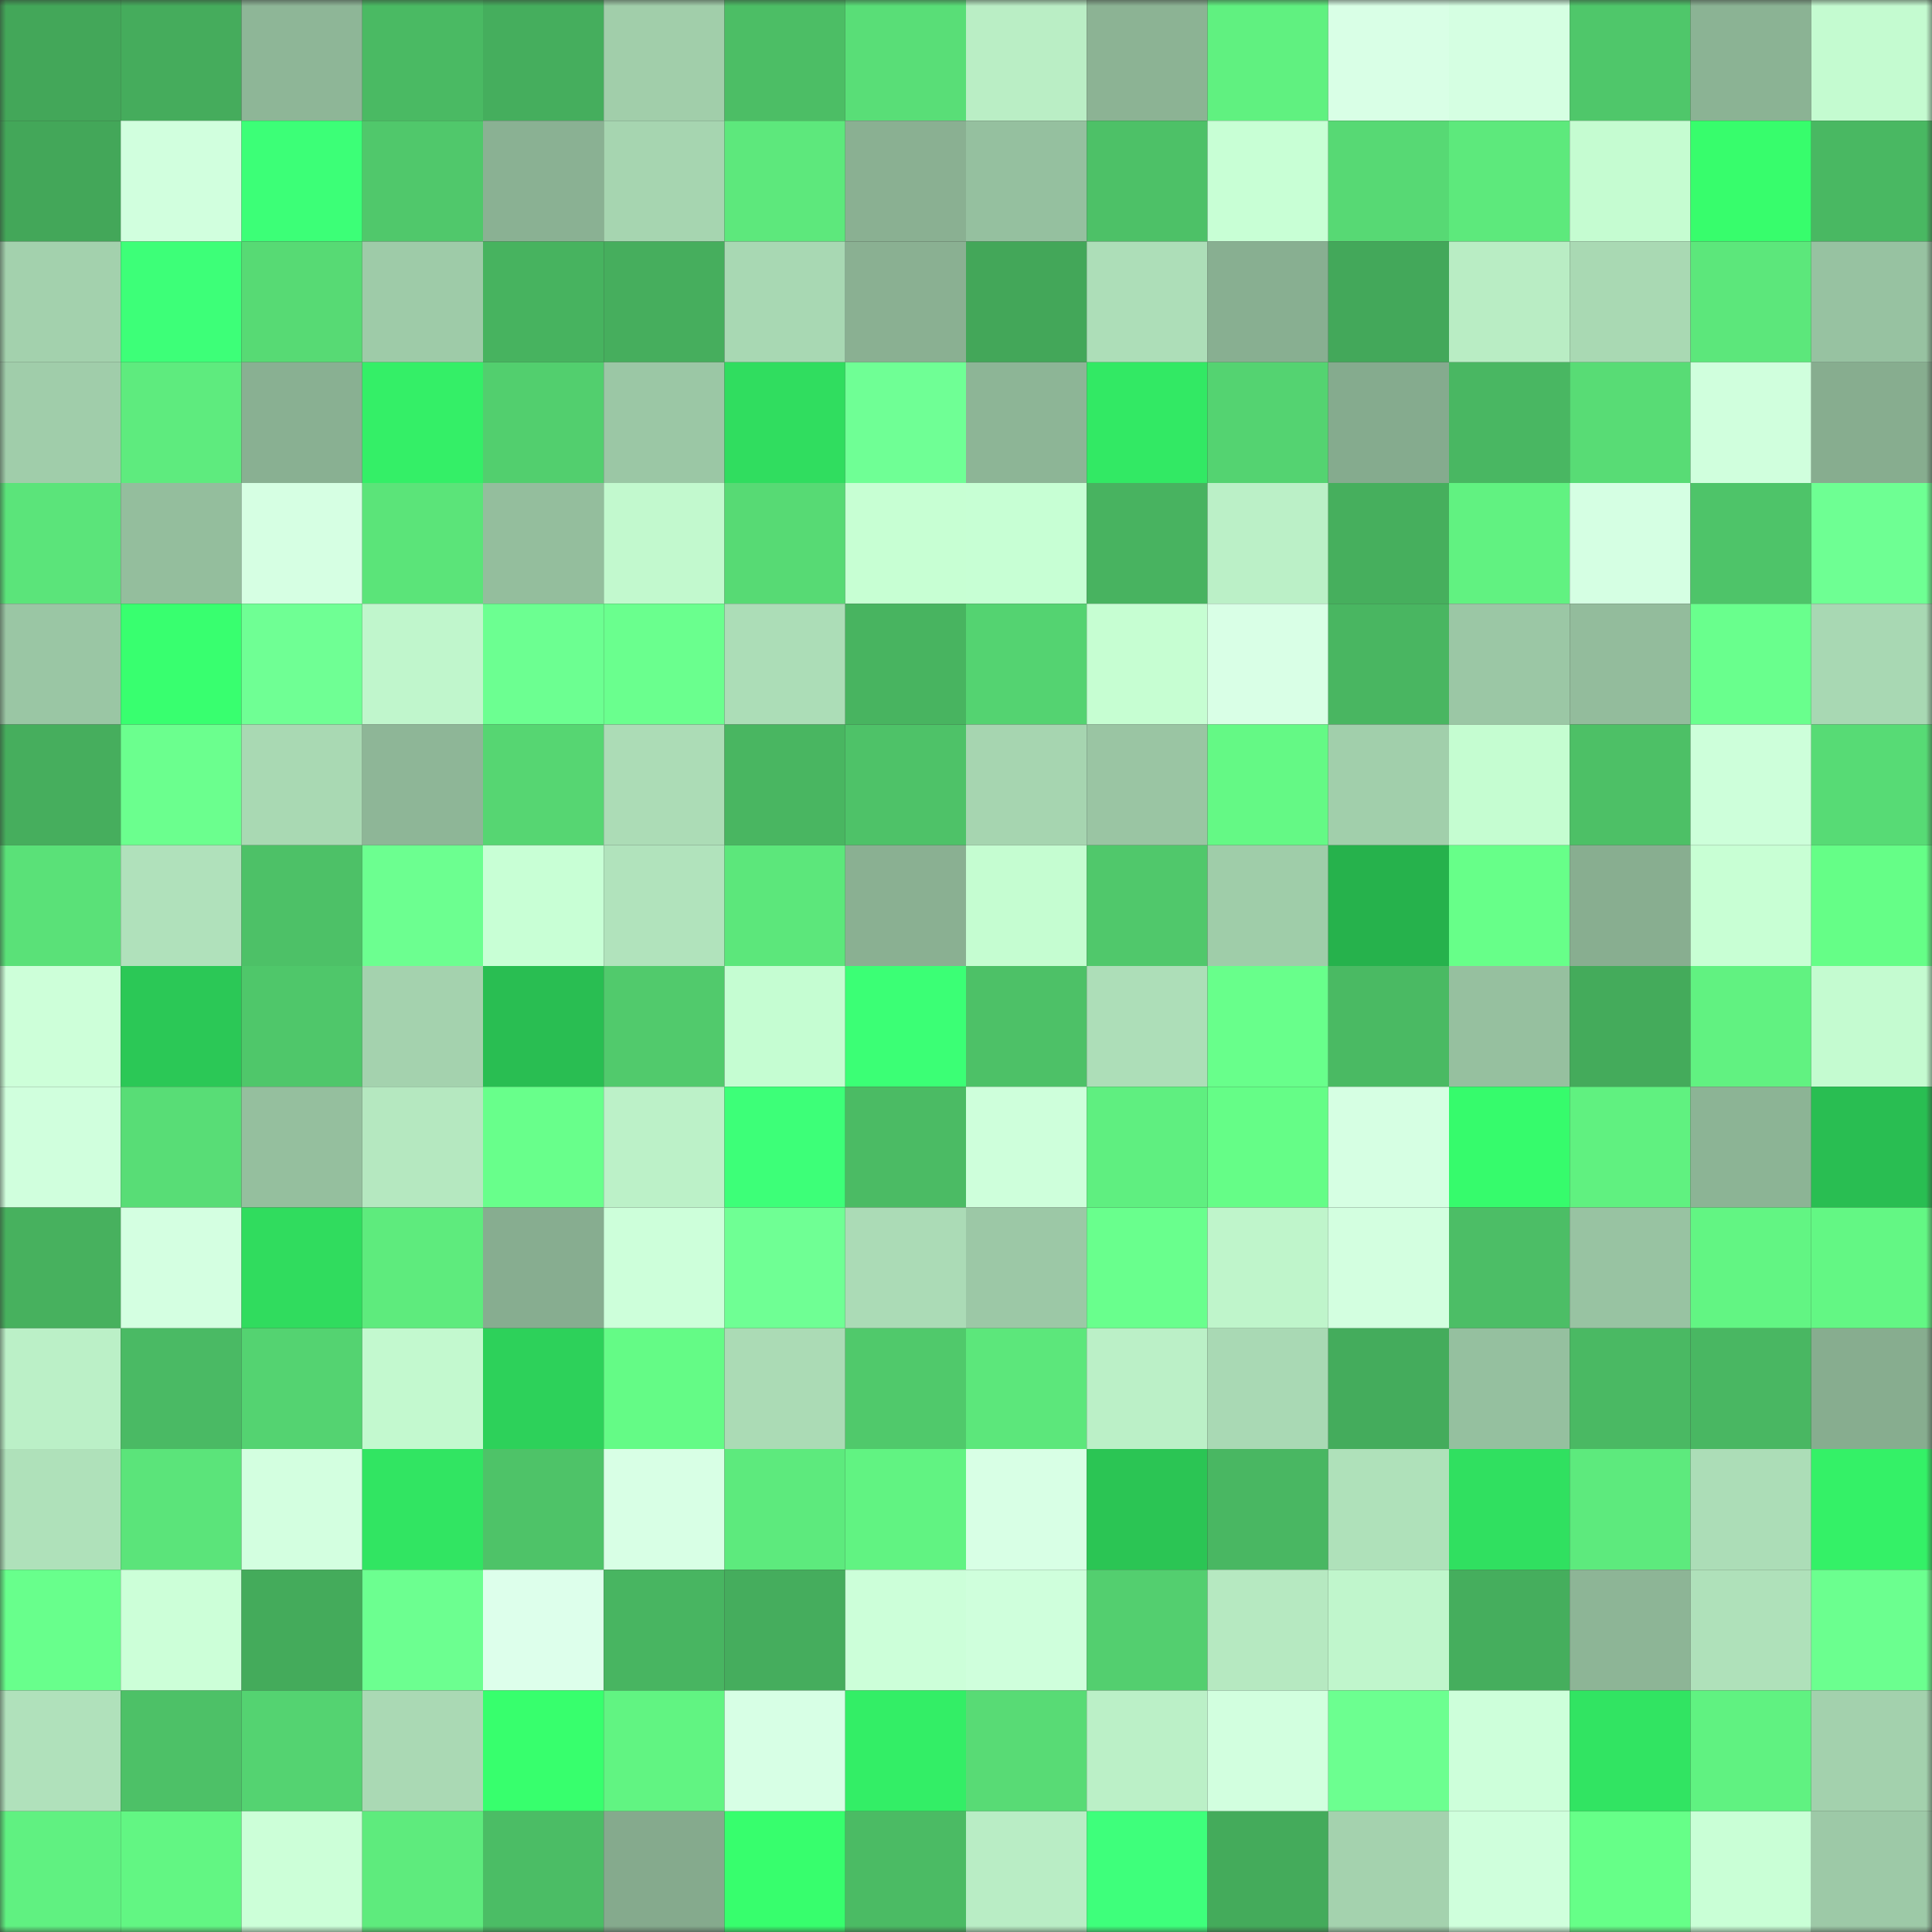 <svg viewBox="0 0 160 160" fill="none" role="img" xmlns="http://www.w3.org/2000/svg" width="240" height="240" name="lens%2C564789.lens"><rect x="0" y="0" width="160" height="160" fill="#333333" stroke="none"/><mask id="1490397191" mask-type="alpha" maskUnits="userSpaceOnUse" x="0" y="0" width="160" height="160"><rect width="160" height="160" fill="#FFFFFF"></rect></mask><g mask="url(#1490397191)"><rect x="0" y="0" width="10" height="10" fill="#43a759"></rect><rect x="10" y="0" width="10" height="10" fill="#45ac5c"></rect><rect x="20" y="0" width="10" height="10" fill="#8eb697"></rect><rect x="30" y="0" width="10" height="10" fill="#4aba63"></rect><rect x="40" y="0" width="10" height="10" fill="#45ae5d"></rect><rect x="50" y="0" width="10" height="10" fill="#a1ceaa"></rect><rect x="60" y="0" width="10" height="10" fill="#4cbe65"></rect><rect x="70" y="0" width="10" height="10" fill="#59de77"></rect><rect x="80" y="0" width="10" height="10" fill="#baeec5"></rect><rect x="90" y="0" width="10" height="10" fill="#8cb394"></rect><rect x="100" y="0" width="10" height="10" fill="#60f180"></rect><rect x="110" y="0" width="10" height="10" fill="#d9ffe6"></rect><rect x="120" y="0" width="10" height="10" fill="#d5ffe2"></rect><rect x="130" y="0" width="10" height="10" fill="#4fc76a"></rect><rect x="140" y="0" width="10" height="10" fill="#8bb394"></rect><rect x="150" y="0" width="10" height="10" fill="#c4fbd0"></rect><rect x="0" y="10" width="10" height="10" fill="#43a759"></rect><rect x="10" y="10" width="10" height="10" fill="#d1ffde"></rect><rect x="20" y="10" width="10" height="10" fill="#3cff77"></rect><rect x="30" y="10" width="10" height="10" fill="#50c86b"></rect><rect x="40" y="10" width="10" height="10" fill="#8ab193"></rect><rect x="50" y="10" width="10" height="10" fill="#a6d5b0"></rect><rect x="60" y="10" width="10" height="10" fill="#5de87c"></rect><rect x="70" y="10" width="10" height="10" fill="#8ab092"></rect><rect x="80" y="10" width="10" height="10" fill="#95c09f"></rect><rect x="90" y="10" width="10" height="10" fill="#4dc167"></rect><rect x="100" y="10" width="10" height="10" fill="#c8ffd5"></rect><rect x="110" y="10" width="10" height="10" fill="#57d974"></rect><rect x="120" y="10" width="10" height="10" fill="#5de97c"></rect><rect x="130" y="10" width="10" height="10" fill="#c5fcd1"></rect><rect x="140" y="10" width="10" height="10" fill="#37fd6c"></rect><rect x="150" y="10" width="10" height="10" fill="#49b862"></rect><rect x="0" y="20" width="10" height="10" fill="#a3d1ad"></rect><rect x="10" y="20" width="10" height="10" fill="#3dff78"></rect><rect x="20" y="20" width="10" height="10" fill="#57da74"></rect><rect x="30" y="20" width="10" height="10" fill="#9ecba8"></rect><rect x="40" y="20" width="10" height="10" fill="#47b35f"></rect><rect x="50" y="20" width="10" height="10" fill="#46ae5d"></rect><rect x="60" y="20" width="10" height="10" fill="#a8d8b3"></rect><rect x="70" y="20" width="10" height="10" fill="#8ab092"></rect><rect x="80" y="20" width="10" height="10" fill="#43a759"></rect><rect x="90" y="20" width="10" height="10" fill="#addeb8"></rect><rect x="100" y="20" width="10" height="10" fill="#88af91"></rect><rect x="110" y="20" width="10" height="10" fill="#43a85a"></rect><rect x="120" y="20" width="10" height="10" fill="#b9edc4"></rect><rect x="130" y="20" width="10" height="10" fill="#a9d9b3"></rect><rect x="140" y="20" width="10" height="10" fill="#5ce77b"></rect><rect x="150" y="20" width="10" height="10" fill="#97c2a1"></rect><rect x="0" y="30" width="10" height="10" fill="#a0cdaa"></rect><rect x="10" y="30" width="10" height="10" fill="#5eeb7e"></rect><rect x="20" y="30" width="10" height="10" fill="#89b092"></rect><rect x="30" y="30" width="10" height="10" fill="#34ef67"></rect><rect x="40" y="30" width="10" height="10" fill="#52cf6e"></rect><rect x="50" y="30" width="10" height="10" fill="#9bc7a5"></rect><rect x="60" y="30" width="10" height="10" fill="#30dd5f"></rect><rect x="70" y="30" width="10" height="10" fill="#6fff95"></rect><rect x="80" y="30" width="10" height="10" fill="#8db596"></rect><rect x="90" y="30" width="10" height="10" fill="#32e964"></rect><rect x="100" y="30" width="10" height="10" fill="#54d371"></rect><rect x="110" y="30" width="10" height="10" fill="#85ab8e"></rect><rect x="120" y="30" width="10" height="10" fill="#49b762"></rect><rect x="130" y="30" width="10" height="10" fill="#58dc75"></rect><rect x="140" y="30" width="10" height="10" fill="#d0ffdd"></rect><rect x="150" y="30" width="10" height="10" fill="#87ad8f"></rect><rect x="0" y="40" width="10" height="10" fill="#5be47a"></rect><rect x="10" y="40" width="10" height="10" fill="#94be9d"></rect><rect x="20" y="40" width="10" height="10" fill="#d6ffe3"></rect><rect x="30" y="40" width="10" height="10" fill="#5be479"></rect><rect x="40" y="40" width="10" height="10" fill="#94be9d"></rect><rect x="50" y="40" width="10" height="10" fill="#c2f9ce"></rect><rect x="60" y="40" width="10" height="10" fill="#57da74"></rect><rect x="70" y="40" width="10" height="10" fill="#c7ffd3"></rect><rect x="80" y="40" width="10" height="10" fill="#c7ffd4"></rect><rect x="90" y="40" width="10" height="10" fill="#48b360"></rect><rect x="100" y="40" width="10" height="10" fill="#bbf0c7"></rect><rect x="110" y="40" width="10" height="10" fill="#46af5d"></rect><rect x="120" y="40" width="10" height="10" fill="#61f281"></rect><rect x="130" y="40" width="10" height="10" fill="#d5ffe3"></rect><rect x="140" y="40" width="10" height="10" fill="#4ec469"></rect><rect x="150" y="40" width="10" height="10" fill="#6eff93"></rect><rect x="0" y="50" width="10" height="10" fill="#9ac6a4"></rect><rect x="10" y="50" width="10" height="10" fill="#38ff6f"></rect><rect x="20" y="50" width="10" height="10" fill="#6fff94"></rect><rect x="30" y="50" width="10" height="10" fill="#c0f6cc"></rect><rect x="40" y="50" width="10" height="10" fill="#6cff91"></rect><rect x="50" y="50" width="10" height="10" fill="#6aff8e"></rect><rect x="60" y="50" width="10" height="10" fill="#acddb7"></rect><rect x="70" y="50" width="10" height="10" fill="#48b460"></rect><rect x="80" y="50" width="10" height="10" fill="#54d371"></rect><rect x="90" y="50" width="10" height="10" fill="#c6fed2"></rect><rect x="100" y="50" width="10" height="10" fill="#d9ffe6"></rect><rect x="110" y="50" width="10" height="10" fill="#49b661"></rect><rect x="120" y="50" width="10" height="10" fill="#9bc7a5"></rect><rect x="130" y="50" width="10" height="10" fill="#93bc9c"></rect><rect x="140" y="50" width="10" height="10" fill="#69ff8d"></rect><rect x="150" y="50" width="10" height="10" fill="#a8d8b3"></rect><rect x="0" y="60" width="10" height="10" fill="#46ae5d"></rect><rect x="10" y="60" width="10" height="10" fill="#6bff8e"></rect><rect x="20" y="60" width="10" height="10" fill="#a9d9b3"></rect><rect x="30" y="60" width="10" height="10" fill="#8eb697"></rect><rect x="40" y="60" width="10" height="10" fill="#56d672"></rect><rect x="50" y="60" width="10" height="10" fill="#acdcb6"></rect><rect x="60" y="60" width="10" height="10" fill="#49b661"></rect><rect x="70" y="60" width="10" height="10" fill="#4ec268"></rect><rect x="80" y="60" width="10" height="10" fill="#a6d5b0"></rect><rect x="90" y="60" width="10" height="10" fill="#9ac5a3"></rect><rect x="100" y="60" width="10" height="10" fill="#64f985"></rect><rect x="110" y="60" width="10" height="10" fill="#a1cfab"></rect><rect x="120" y="60" width="10" height="10" fill="#c5fdd1"></rect><rect x="130" y="60" width="10" height="10" fill="#4dc066"></rect><rect x="140" y="60" width="10" height="10" fill="#cdffda"></rect><rect x="150" y="60" width="10" height="10" fill="#57db75"></rect><rect x="0" y="70" width="10" height="10" fill="#5ae178"></rect><rect x="10" y="70" width="10" height="10" fill="#b0e1bb"></rect><rect x="20" y="70" width="10" height="10" fill="#4dc167"></rect><rect x="30" y="70" width="10" height="10" fill="#6cff90"></rect><rect x="40" y="70" width="10" height="10" fill="#c8ffd5"></rect><rect x="50" y="70" width="10" height="10" fill="#b1e3bc"></rect><rect x="60" y="70" width="10" height="10" fill="#5ce77b"></rect><rect x="70" y="70" width="10" height="10" fill="#8ab092"></rect><rect x="80" y="70" width="10" height="10" fill="#c5fdd1"></rect><rect x="90" y="70" width="10" height="10" fill="#50c86b"></rect><rect x="100" y="70" width="10" height="10" fill="#9fcda9"></rect><rect x="110" y="70" width="10" height="10" fill="#26b24c"></rect><rect x="120" y="70" width="10" height="10" fill="#67ff89"></rect><rect x="130" y="70" width="10" height="10" fill="#88ae90"></rect><rect x="140" y="70" width="10" height="10" fill="#c8ffd4"></rect><rect x="150" y="70" width="10" height="10" fill="#65fe87"></rect><rect x="0" y="80" width="10" height="10" fill="#cdffd9"></rect><rect x="10" y="80" width="10" height="10" fill="#2bc856"></rect><rect x="20" y="80" width="10" height="10" fill="#4fc76a"></rect><rect x="30" y="80" width="10" height="10" fill="#a4d2ae"></rect><rect x="40" y="80" width="10" height="10" fill="#29be52"></rect><rect x="50" y="80" width="10" height="10" fill="#51ca6c"></rect><rect x="60" y="80" width="10" height="10" fill="#c5fdd2"></rect><rect x="70" y="80" width="10" height="10" fill="#3bff75"></rect><rect x="80" y="80" width="10" height="10" fill="#4dc167"></rect><rect x="90" y="80" width="10" height="10" fill="#addeb8"></rect><rect x="100" y="80" width="10" height="10" fill="#68ff8b"></rect><rect x="110" y="80" width="10" height="10" fill="#4aba63"></rect><rect x="120" y="80" width="10" height="10" fill="#96c09f"></rect><rect x="130" y="80" width="10" height="10" fill="#44ab5b"></rect><rect x="140" y="80" width="10" height="10" fill="#61f281"></rect><rect x="150" y="80" width="10" height="10" fill="#c4fbd0"></rect><rect x="0" y="90" width="10" height="10" fill="#d0ffdd"></rect><rect x="10" y="90" width="10" height="10" fill="#58dd76"></rect><rect x="20" y="90" width="10" height="10" fill="#95bf9e"></rect><rect x="30" y="90" width="10" height="10" fill="#b5e8c0"></rect><rect x="40" y="90" width="10" height="10" fill="#68ff8b"></rect><rect x="50" y="90" width="10" height="10" fill="#bcf1c8"></rect><rect x="60" y="90" width="10" height="10" fill="#3dff78"></rect><rect x="70" y="90" width="10" height="10" fill="#4bbb64"></rect><rect x="80" y="90" width="10" height="10" fill="#ceffdb"></rect><rect x="90" y="90" width="10" height="10" fill="#5fef80"></rect><rect x="100" y="90" width="10" height="10" fill="#65fd87"></rect><rect x="110" y="90" width="10" height="10" fill="#d6ffe3"></rect><rect x="120" y="90" width="10" height="10" fill="#36fb6c"></rect><rect x="130" y="90" width="10" height="10" fill="#60f180"></rect><rect x="140" y="90" width="10" height="10" fill="#8cb495"></rect><rect x="150" y="90" width="10" height="10" fill="#29be52"></rect><rect x="0" y="100" width="10" height="10" fill="#47b15e"></rect><rect x="10" y="100" width="10" height="10" fill="#d4ffe1"></rect><rect x="20" y="100" width="10" height="10" fill="#30dc5e"></rect><rect x="30" y="100" width="10" height="10" fill="#5eeb7d"></rect><rect x="40" y="100" width="10" height="10" fill="#87ad90"></rect><rect x="50" y="100" width="10" height="10" fill="#cdffda"></rect><rect x="60" y="100" width="10" height="10" fill="#6fff94"></rect><rect x="70" y="100" width="10" height="10" fill="#abdbb6"></rect><rect x="80" y="100" width="10" height="10" fill="#9cc8a6"></rect><rect x="90" y="100" width="10" height="10" fill="#69ff8d"></rect><rect x="100" y="100" width="10" height="10" fill="#bff5cb"></rect><rect x="110" y="100" width="10" height="10" fill="#d3ffe0"></rect><rect x="120" y="100" width="10" height="10" fill="#4cbe66"></rect><rect x="130" y="100" width="10" height="10" fill="#98c3a2"></rect><rect x="140" y="100" width="10" height="10" fill="#62f583"></rect><rect x="150" y="100" width="10" height="10" fill="#63f784"></rect><rect x="0" y="110" width="10" height="10" fill="#bbf0c7"></rect><rect x="10" y="110" width="10" height="10" fill="#4aba64"></rect><rect x="20" y="110" width="10" height="10" fill="#54d371"></rect><rect x="30" y="110" width="10" height="10" fill="#c3f9cf"></rect><rect x="40" y="110" width="10" height="10" fill="#2dd15a"></rect><rect x="50" y="110" width="10" height="10" fill="#64fb86"></rect><rect x="60" y="110" width="10" height="10" fill="#abdbb5"></rect><rect x="70" y="110" width="10" height="10" fill="#50c96b"></rect><rect x="80" y="110" width="10" height="10" fill="#5ce77b"></rect><rect x="90" y="110" width="10" height="10" fill="#bbf0c7"></rect><rect x="100" y="110" width="10" height="10" fill="#a9d9b4"></rect><rect x="110" y="110" width="10" height="10" fill="#44ac5c"></rect><rect x="120" y="110" width="10" height="10" fill="#95c09f"></rect><rect x="130" y="110" width="10" height="10" fill="#4ab963"></rect><rect x="140" y="110" width="10" height="10" fill="#49b762"></rect><rect x="150" y="110" width="10" height="10" fill="#87ad8f"></rect><rect x="0" y="120" width="10" height="10" fill="#afe1ba"></rect><rect x="10" y="120" width="10" height="10" fill="#5be47a"></rect><rect x="20" y="120" width="10" height="10" fill="#d3ffe0"></rect><rect x="30" y="120" width="10" height="10" fill="#31e562"></rect><rect x="40" y="120" width="10" height="10" fill="#4ec368"></rect><rect x="50" y="120" width="10" height="10" fill="#d8ffe5"></rect><rect x="60" y="120" width="10" height="10" fill="#5dea7d"></rect><rect x="70" y="120" width="10" height="10" fill="#61f382"></rect><rect x="80" y="120" width="10" height="10" fill="#d8ffe5"></rect><rect x="90" y="120" width="10" height="10" fill="#2bc554"></rect><rect x="100" y="120" width="10" height="10" fill="#49b762"></rect><rect x="110" y="120" width="10" height="10" fill="#afe1ba"></rect><rect x="120" y="120" width="10" height="10" fill="#30e060"></rect><rect x="130" y="120" width="10" height="10" fill="#5dea7d"></rect><rect x="140" y="120" width="10" height="10" fill="#acddb7"></rect><rect x="150" y="120" width="10" height="10" fill="#34f167"></rect><rect x="0" y="130" width="10" height="10" fill="#68ff8c"></rect><rect x="10" y="130" width="10" height="10" fill="#ccffd8"></rect><rect x="20" y="130" width="10" height="10" fill="#44ab5b"></rect><rect x="30" y="130" width="10" height="10" fill="#6cff90"></rect><rect x="40" y="130" width="10" height="10" fill="#ddffeb"></rect><rect x="50" y="130" width="10" height="10" fill="#48b561"></rect><rect x="60" y="130" width="10" height="10" fill="#45ad5d"></rect><rect x="70" y="130" width="10" height="10" fill="#ccffd9"></rect><rect x="80" y="130" width="10" height="10" fill="#cfffdc"></rect><rect x="90" y="130" width="10" height="10" fill="#53cf6f"></rect><rect x="100" y="130" width="10" height="10" fill="#b6e9c1"></rect><rect x="110" y="130" width="10" height="10" fill="#c0f6cc"></rect><rect x="120" y="130" width="10" height="10" fill="#45ae5d"></rect><rect x="130" y="130" width="10" height="10" fill="#8db596"></rect><rect x="140" y="130" width="10" height="10" fill="#afe1ba"></rect><rect x="150" y="130" width="10" height="10" fill="#6bff8f"></rect><rect x="0" y="140" width="10" height="10" fill="#b0e1bb"></rect><rect x="10" y="140" width="10" height="10" fill="#4dc167"></rect><rect x="20" y="140" width="10" height="10" fill="#54d371"></rect><rect x="30" y="140" width="10" height="10" fill="#aad9b4"></rect><rect x="40" y="140" width="10" height="10" fill="#37ff6d"></rect><rect x="50" y="140" width="10" height="10" fill="#61f482"></rect><rect x="60" y="140" width="10" height="10" fill="#d7ffe5"></rect><rect x="70" y="140" width="10" height="10" fill="#33ee66"></rect><rect x="80" y="140" width="10" height="10" fill="#58db75"></rect><rect x="90" y="140" width="10" height="10" fill="#bbf0c7"></rect><rect x="100" y="140" width="10" height="10" fill="#d2ffdf"></rect><rect x="110" y="140" width="10" height="10" fill="#6cff90"></rect><rect x="120" y="140" width="10" height="10" fill="#cdffda"></rect><rect x="130" y="140" width="10" height="10" fill="#31e462"></rect><rect x="140" y="140" width="10" height="10" fill="#60f281"></rect><rect x="150" y="140" width="10" height="10" fill="#a3d1ad"></rect><rect x="0" y="150" width="10" height="10" fill="#60f181"></rect><rect x="10" y="150" width="10" height="10" fill="#62f683"></rect><rect x="20" y="150" width="10" height="10" fill="#ccffd8"></rect><rect x="30" y="150" width="10" height="10" fill="#5eeb7d"></rect><rect x="40" y="150" width="10" height="10" fill="#4bbd65"></rect><rect x="50" y="150" width="10" height="10" fill="#85aa8d"></rect><rect x="60" y="150" width="10" height="10" fill="#37fe6d"></rect><rect x="70" y="150" width="10" height="10" fill="#4bbb64"></rect><rect x="80" y="150" width="10" height="10" fill="#b9edc5"></rect><rect x="90" y="150" width="10" height="10" fill="#3eff7b"></rect><rect x="100" y="150" width="10" height="10" fill="#44ab5b"></rect><rect x="110" y="150" width="10" height="10" fill="#a4d2ae"></rect><rect x="120" y="150" width="10" height="10" fill="#cfffdc"></rect><rect x="130" y="150" width="10" height="10" fill="#66ff88"></rect><rect x="140" y="150" width="10" height="10" fill="#c9ffd6"></rect><rect x="150" y="150" width="10" height="10" fill="#9dc9a7"></rect></g></svg>
